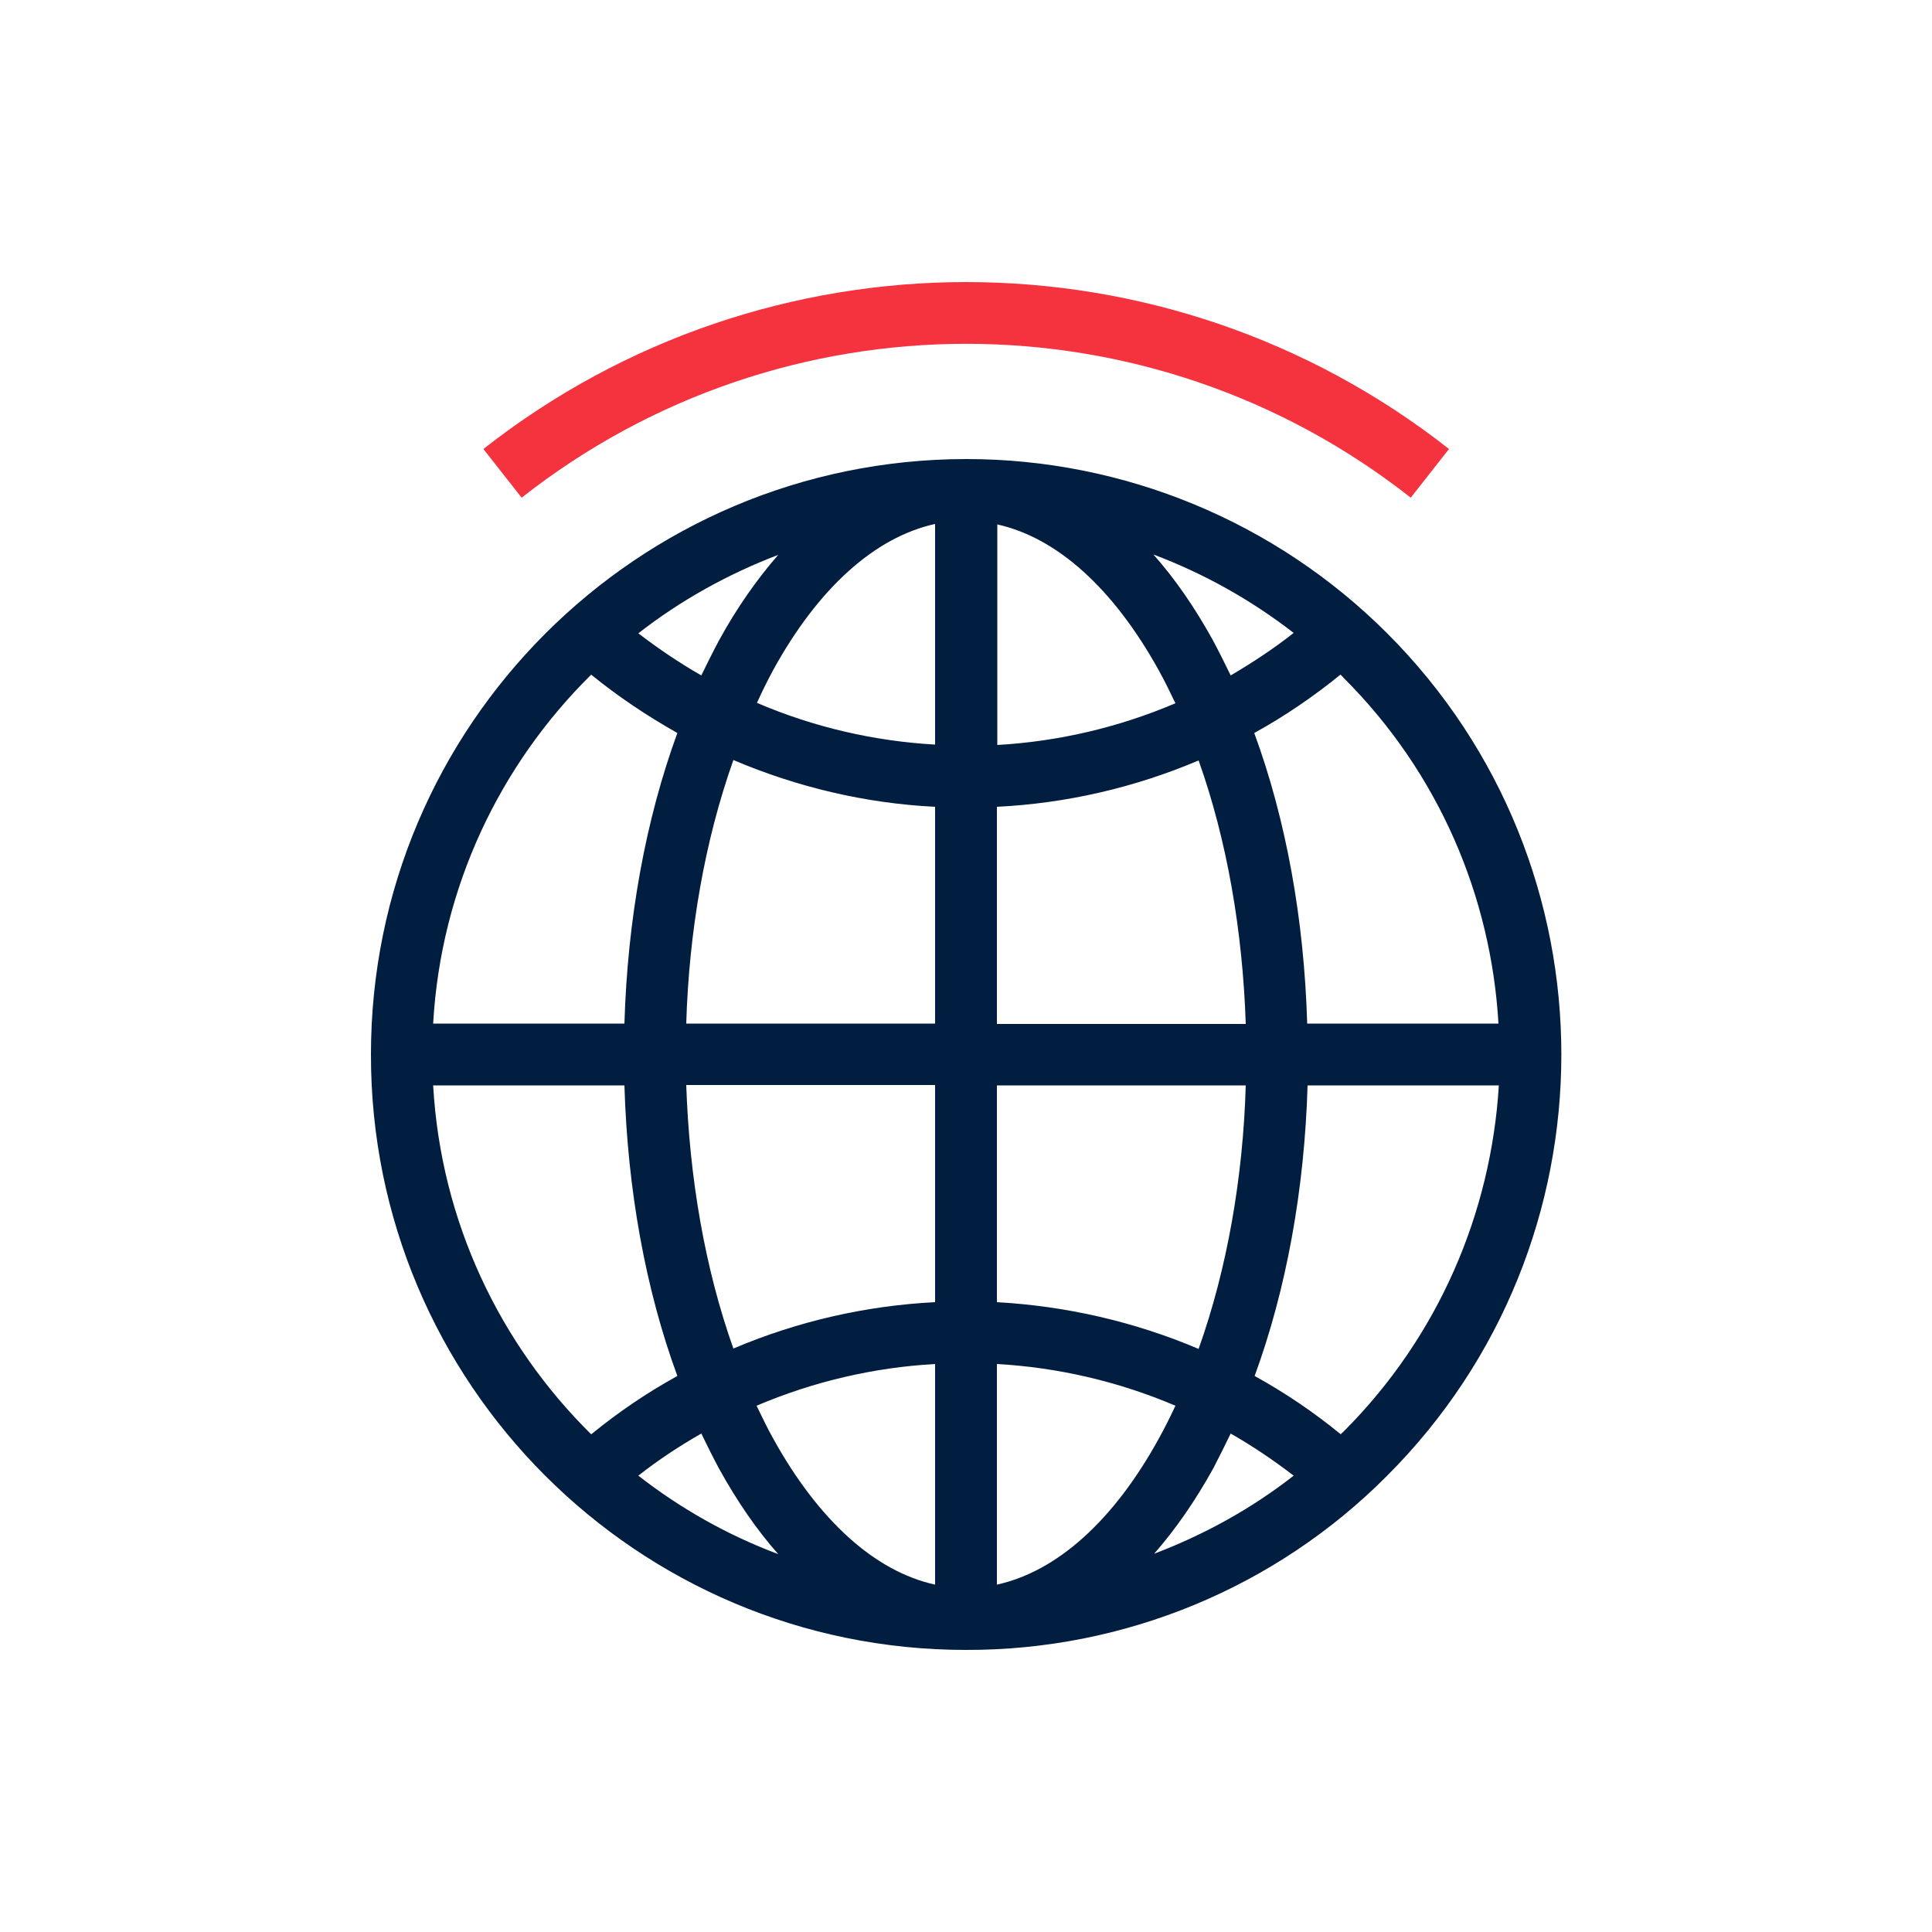 <svg xmlns="http://www.w3.org/2000/svg" xml:space="preserve" style="enable-background:new 0 0 500 500" viewBox="0 0 500 500"><path d="M365.1 128.8c-67.5-53.1-162.6-53.1-230.1 0l-9.9-12.6c73.3-57.6 176.6-57.6 249.9 0l-9.9 12.6z" style="fill:#f5333f"/><path d="M359 163.9c-28.9-28.9-68.1-45.1-108.9-45.1h-.1c-85 .1-154 69-154 154.1C95.9 358 164.9 427 250 427c40.9.1 80.2-16.1 109-45.1 60.1-60.1 60.1-157.9 0-218zm28.8 101h-49.5c-.8-27.1-5.5-52.9-13.7-75.2 7.8-4.3 15.3-9.4 22.3-15.1.2.2.5.4.7.7 24.9 24.8 38.3 56.9 40.2 89.6zM258 135.7c15.5 3.4 30.1 16.5 41.9 37.8 1.5 2.7 2.9 5.6 4.3 8.5-14.8 6.3-30.4 9.9-46.1 10.8v-57.1zm55.9 30c-4.7-8.5-9.8-15.9-15.4-22.2 13 4.9 25.2 11.7 36.3 20.3-5.2 4.1-10.7 7.7-16.3 11-1.5-3.1-3-6.1-4.6-9.1zm-132.4 9.1c-5.6-3.2-11.1-6.9-16.3-10.9 10.9-8.5 23.1-15.3 36.2-20.3-5.5 6.3-10.7 13.7-15.3 22.1-1.6 3-3.1 6-4.6 9.1zm18.6-1.4c11.7-21.3 26.4-34.4 41.9-37.8v57.1c-15.8-.9-31.4-4.5-46.1-10.8 1.3-2.9 2.7-5.7 4.2-8.5zm41.9 35.4v56.1h-64.4c.7-23.8 4.8-47.4 12.2-68.2 16.5 7 34.1 11.2 52.2 12.1zm0 72.1V337c-17.8.9-35.5 4.9-52.2 12-7.4-20.8-11.4-44.3-12.2-68.2H242zm0 72.1v57.1c-15.5-3.4-30.1-16.5-41.9-37.8-1.5-2.7-2.9-5.6-4.3-8.5 14.8-6.3 30.4-9.9 46.2-10.8zm-55.9 27.1c4.7 8.5 9.8 15.9 15.3 22.1-13.1-4.9-25.3-11.8-36.2-20.3 5.2-4.1 10.7-7.7 16.3-10.9 1.5 3.1 3 6.1 4.6 9.1zm132.4-9.1c5.6 3.2 11.1 6.9 16.3 10.9-11 8.6-23.2 15.3-36.1 20.2 5.5-6.3 10.6-13.6 15.3-22.1 1.5-2.9 3-5.9 4.5-9zm-18.6 1.3c-11.7 21.3-26.4 34.4-41.9 37.8V353c15.8.9 31.4 4.5 46.2 10.8-1.4 3-2.8 5.8-4.3 8.5zM258 337v-56.1h64.4c-.7 23.8-4.8 47.4-12.2 68.2C293.5 342 275.8 338 258 337zm0-72.1v-56.1c18.1-.9 35.7-5 52.2-12 7.4 20.8 11.4 44.3 12.2 68.2H258zm-105-90.3c7 5.7 14.5 10.7 22.3 15.1-8.2 22.4-12.9 48.2-13.7 75.2h-49.5c2-35.3 17.3-67 40.9-90.3zm-40.9 106.3h49.5c.8 27.1 5.5 52.9 13.7 75.2-7.8 4.3-15.2 9.3-22.3 15.1-23.6-23.3-38.9-55-40.9-90.3zm235.6 89.6c-.2.2-.5.4-.7.7-7.1-5.8-14.5-10.8-22.3-15.1 8.2-22.4 12.9-48.2 13.7-75.2h49.5c-2 32.7-15.4 64.8-40.2 89.6z" style="fill:#011e41"/></svg>